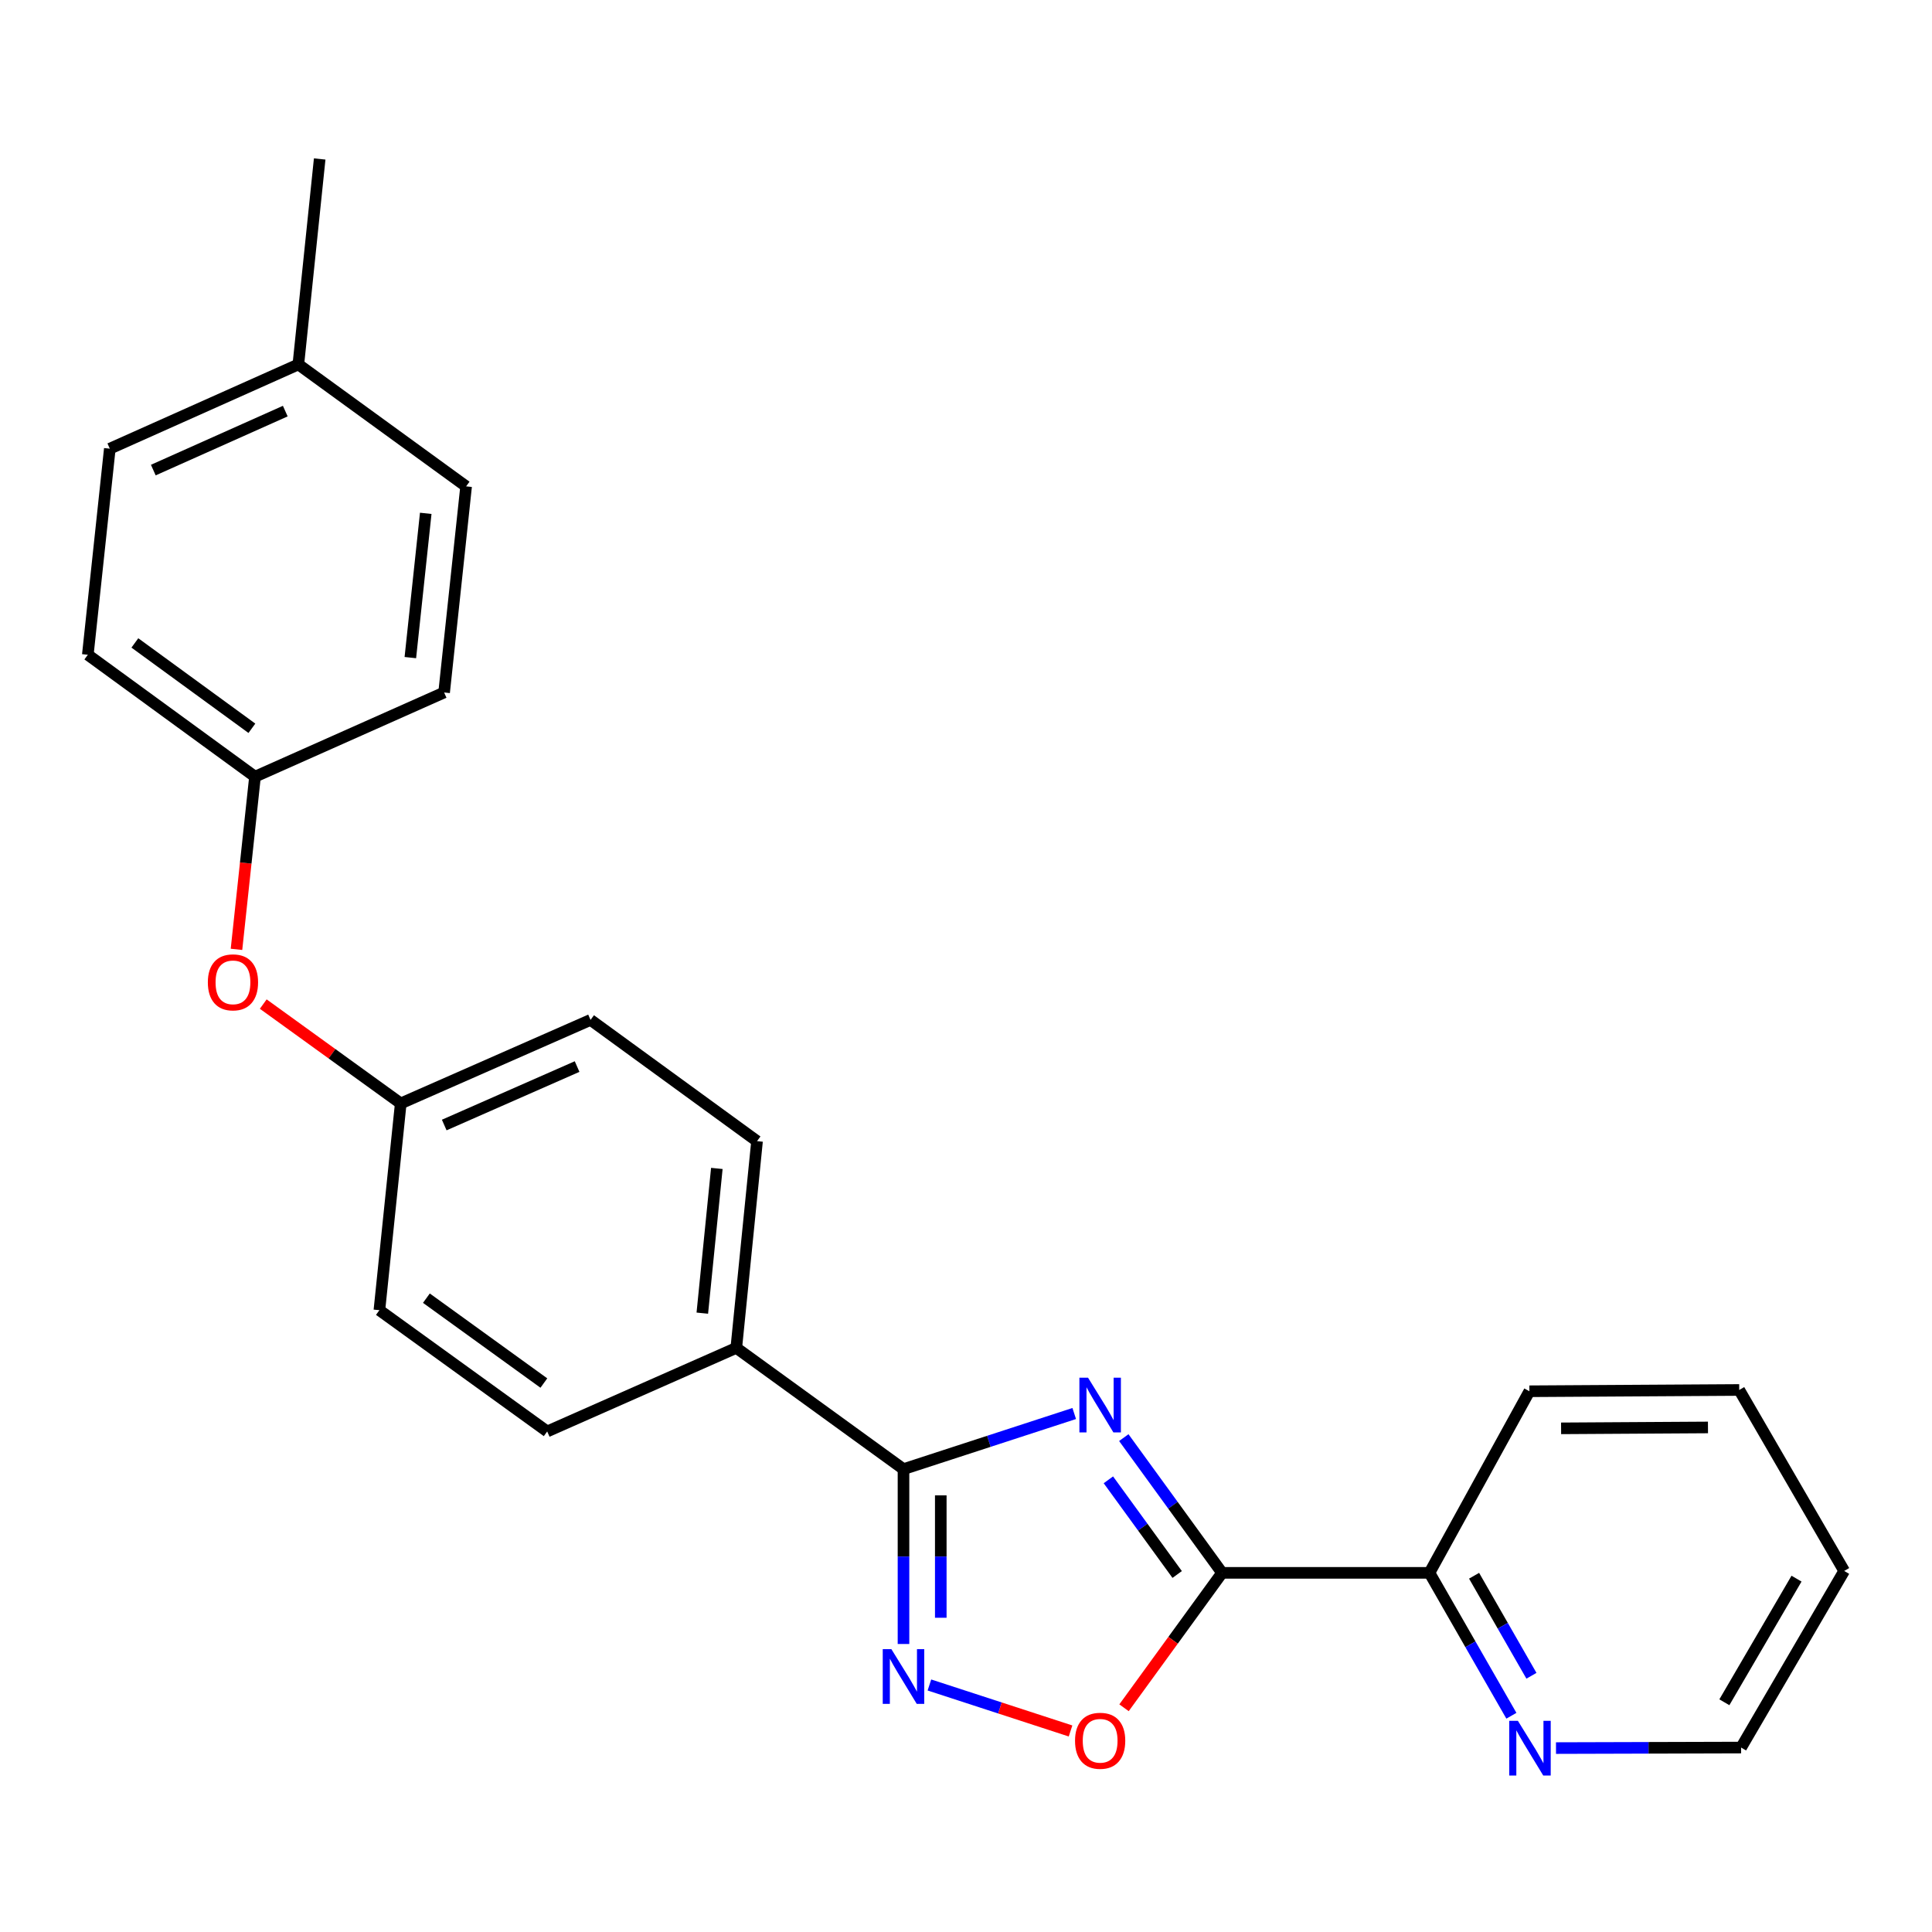 <?xml version='1.0' encoding='iso-8859-1'?>
<svg version='1.1' baseProfile='full'
              xmlns='http://www.w3.org/2000/svg'
                      xmlns:rdkit='http://www.rdkit.org/xml'
                      xmlns:xlink='http://www.w3.org/1999/xlink'
                  xml:space='preserve'
width='1000px' height='1000px' viewBox='0 0 1000 1000'>
<!-- END OF HEADER -->
<rect style='opacity:1.0;fill:#FFFFFF;stroke:none' width='1000' height='1000' x='0' y='0'> </rect>
<path class='bond-0' d='M 581.675,744.107 L 607.109,779.107' style='fill:none;fill-rule:evenodd;stroke:#0000FF;stroke-width:6px;stroke-linecap:butt;stroke-linejoin:miter;stroke-opacity:1' />
<path class='bond-0' d='M 607.109,779.107 L 632.544,814.107' style='fill:none;fill-rule:evenodd;stroke:#000000;stroke-width:6px;stroke-linecap:butt;stroke-linejoin:miter;stroke-opacity:1' />
<path class='bond-0' d='M 573.695,765.951 L 591.5,790.451' style='fill:none;fill-rule:evenodd;stroke:#0000FF;stroke-width:6px;stroke-linecap:butt;stroke-linejoin:miter;stroke-opacity:1' />
<path class='bond-0' d='M 591.5,790.451 L 609.304,814.951' style='fill:none;fill-rule:evenodd;stroke:#000000;stroke-width:6px;stroke-linecap:butt;stroke-linejoin:miter;stroke-opacity:1' />
<path class='bond-1' d='M 556.018,731.633 L 511.832,746.027' style='fill:none;fill-rule:evenodd;stroke:#0000FF;stroke-width:6px;stroke-linecap:butt;stroke-linejoin:miter;stroke-opacity:1' />
<path class='bond-1' d='M 511.832,746.027 L 467.647,760.421' style='fill:none;fill-rule:evenodd;stroke:#000000;stroke-width:6px;stroke-linecap:butt;stroke-linejoin:miter;stroke-opacity:1' />
<path class='bond-3' d='M 632.544,814.107 L 607.168,849.022' style='fill:none;fill-rule:evenodd;stroke:#000000;stroke-width:6px;stroke-linecap:butt;stroke-linejoin:miter;stroke-opacity:1' />
<path class='bond-3' d='M 607.168,849.022 L 581.793,883.937' style='fill:none;fill-rule:evenodd;stroke:#FF0000;stroke-width:6px;stroke-linecap:butt;stroke-linejoin:miter;stroke-opacity:1' />
<path class='bond-4' d='M 632.544,814.107 L 739.885,814.107' style='fill:none;fill-rule:evenodd;stroke:#000000;stroke-width:6px;stroke-linecap:butt;stroke-linejoin:miter;stroke-opacity:1' />
<path class='bond-2' d='M 467.647,760.421 L 467.647,805.674' style='fill:none;fill-rule:evenodd;stroke:#000000;stroke-width:6px;stroke-linecap:butt;stroke-linejoin:miter;stroke-opacity:1' />
<path class='bond-2' d='M 467.647,805.674 L 467.647,850.928' style='fill:none;fill-rule:evenodd;stroke:#0000FF;stroke-width:6px;stroke-linecap:butt;stroke-linejoin:miter;stroke-opacity:1' />
<path class='bond-2' d='M 486.943,773.997 L 486.943,805.674' style='fill:none;fill-rule:evenodd;stroke:#000000;stroke-width:6px;stroke-linecap:butt;stroke-linejoin:miter;stroke-opacity:1' />
<path class='bond-2' d='M 486.943,805.674 L 486.943,837.352' style='fill:none;fill-rule:evenodd;stroke:#0000FF;stroke-width:6px;stroke-linecap:butt;stroke-linejoin:miter;stroke-opacity:1' />
<path class='bond-5' d='M 467.647,760.421 L 381.103,697.665' style='fill:none;fill-rule:evenodd;stroke:#000000;stroke-width:6px;stroke-linecap:butt;stroke-linejoin:miter;stroke-opacity:1' />
<path class='bond-24' d='M 481.063,872.144 L 517.587,884.046' style='fill:none;fill-rule:evenodd;stroke:#0000FF;stroke-width:6px;stroke-linecap:butt;stroke-linejoin:miter;stroke-opacity:1' />
<path class='bond-24' d='M 517.587,884.046 L 554.111,895.947' style='fill:none;fill-rule:evenodd;stroke:#FF0000;stroke-width:6px;stroke-linecap:butt;stroke-linejoin:miter;stroke-opacity:1' />
<path class='bond-6' d='M 739.885,814.107 L 761.088,851.087' style='fill:none;fill-rule:evenodd;stroke:#000000;stroke-width:6px;stroke-linecap:butt;stroke-linejoin:miter;stroke-opacity:1' />
<path class='bond-6' d='M 761.088,851.087 L 782.292,888.068' style='fill:none;fill-rule:evenodd;stroke:#0000FF;stroke-width:6px;stroke-linecap:butt;stroke-linejoin:miter;stroke-opacity:1' />
<path class='bond-6' d='M 762.986,815.603 L 777.828,841.489' style='fill:none;fill-rule:evenodd;stroke:#000000;stroke-width:6px;stroke-linecap:butt;stroke-linejoin:miter;stroke-opacity:1' />
<path class='bond-6' d='M 777.828,841.489 L 792.671,867.376' style='fill:none;fill-rule:evenodd;stroke:#0000FF;stroke-width:6px;stroke-linecap:butt;stroke-linejoin:miter;stroke-opacity:1' />
<path class='bond-20' d='M 739.885,814.107 L 791.61,720.113' style='fill:none;fill-rule:evenodd;stroke:#000000;stroke-width:6px;stroke-linecap:butt;stroke-linejoin:miter;stroke-opacity:1' />
<path class='bond-8' d='M 381.103,697.665 L 391.844,590.656' style='fill:none;fill-rule:evenodd;stroke:#000000;stroke-width:6px;stroke-linecap:butt;stroke-linejoin:miter;stroke-opacity:1' />
<path class='bond-8' d='M 363.514,679.686 L 371.033,604.78' style='fill:none;fill-rule:evenodd;stroke:#000000;stroke-width:6px;stroke-linecap:butt;stroke-linejoin:miter;stroke-opacity:1' />
<path class='bond-9' d='M 381.103,697.665 L 283.228,740.921' style='fill:none;fill-rule:evenodd;stroke:#000000;stroke-width:6px;stroke-linecap:butt;stroke-linejoin:miter;stroke-opacity:1' />
<path class='bond-19' d='M 805.382,904.804 L 853.287,904.668' style='fill:none;fill-rule:evenodd;stroke:#0000FF;stroke-width:6px;stroke-linecap:butt;stroke-linejoin:miter;stroke-opacity:1' />
<path class='bond-19' d='M 853.287,904.668 L 901.191,904.532' style='fill:none;fill-rule:evenodd;stroke:#000000;stroke-width:6px;stroke-linecap:butt;stroke-linejoin:miter;stroke-opacity:1' />
<path class='bond-7' d='M 136.26,519.709 L 171.843,545.422' style='fill:none;fill-rule:evenodd;stroke:#FF0000;stroke-width:6px;stroke-linecap:butt;stroke-linejoin:miter;stroke-opacity:1' />
<path class='bond-7' d='M 171.843,545.422 L 207.425,571.135' style='fill:none;fill-rule:evenodd;stroke:#000000;stroke-width:6px;stroke-linecap:butt;stroke-linejoin:miter;stroke-opacity:1' />
<path class='bond-11' d='M 122.404,491.385 L 127.196,446.699' style='fill:none;fill-rule:evenodd;stroke:#FF0000;stroke-width:6px;stroke-linecap:butt;stroke-linejoin:miter;stroke-opacity:1' />
<path class='bond-11' d='M 127.196,446.699 L 131.988,402.013' style='fill:none;fill-rule:evenodd;stroke:#000000;stroke-width:6px;stroke-linecap:butt;stroke-linejoin:miter;stroke-opacity:1' />
<path class='bond-13' d='M 391.844,590.656 L 305.665,527.9' style='fill:none;fill-rule:evenodd;stroke:#000000;stroke-width:6px;stroke-linecap:butt;stroke-linejoin:miter;stroke-opacity:1' />
<path class='bond-12' d='M 283.228,740.921 L 196.373,678.154' style='fill:none;fill-rule:evenodd;stroke:#000000;stroke-width:6px;stroke-linecap:butt;stroke-linejoin:miter;stroke-opacity:1' />
<path class='bond-12' d='M 281.502,715.866 L 220.703,671.929' style='fill:none;fill-rule:evenodd;stroke:#000000;stroke-width:6px;stroke-linecap:butt;stroke-linejoin:miter;stroke-opacity:1' />
<path class='bond-10' d='M 207.425,571.135 L 196.373,678.154' style='fill:none;fill-rule:evenodd;stroke:#000000;stroke-width:6px;stroke-linecap:butt;stroke-linejoin:miter;stroke-opacity:1' />
<path class='bond-25' d='M 207.425,571.135 L 305.665,527.9' style='fill:none;fill-rule:evenodd;stroke:#000000;stroke-width:6px;stroke-linecap:butt;stroke-linejoin:miter;stroke-opacity:1' />
<path class='bond-25' d='M 229.934,582.311 L 298.702,552.047' style='fill:none;fill-rule:evenodd;stroke:#000000;stroke-width:6px;stroke-linecap:butt;stroke-linejoin:miter;stroke-opacity:1' />
<path class='bond-15' d='M 131.988,402.013 L 229.873,358.425' style='fill:none;fill-rule:evenodd;stroke:#000000;stroke-width:6px;stroke-linecap:butt;stroke-linejoin:miter;stroke-opacity:1' />
<path class='bond-16' d='M 131.988,402.013 L 45.455,338.904' style='fill:none;fill-rule:evenodd;stroke:#000000;stroke-width:6px;stroke-linecap:butt;stroke-linejoin:miter;stroke-opacity:1' />
<path class='bond-16' d='M 130.378,376.957 L 69.805,332.78' style='fill:none;fill-rule:evenodd;stroke:#000000;stroke-width:6px;stroke-linecap:butt;stroke-linejoin:miter;stroke-opacity:1' />
<path class='bond-14' d='M 154.425,188.629 L 56.839,232.238' style='fill:none;fill-rule:evenodd;stroke:#000000;stroke-width:6px;stroke-linecap:butt;stroke-linejoin:miter;stroke-opacity:1' />
<path class='bond-14' d='M 147.66,212.787 L 79.35,243.314' style='fill:none;fill-rule:evenodd;stroke:#000000;stroke-width:6px;stroke-linecap:butt;stroke-linejoin:miter;stroke-opacity:1' />
<path class='bond-21' d='M 154.425,188.629 L 165.467,82.285' style='fill:none;fill-rule:evenodd;stroke:#000000;stroke-width:6px;stroke-linecap:butt;stroke-linejoin:miter;stroke-opacity:1' />
<path class='bond-27' d='M 154.425,188.629 L 241.258,251.749' style='fill:none;fill-rule:evenodd;stroke:#000000;stroke-width:6px;stroke-linecap:butt;stroke-linejoin:miter;stroke-opacity:1' />
<path class='bond-18' d='M 229.873,358.425 L 241.258,251.749' style='fill:none;fill-rule:evenodd;stroke:#000000;stroke-width:6px;stroke-linecap:butt;stroke-linejoin:miter;stroke-opacity:1' />
<path class='bond-18' d='M 212.394,340.376 L 220.363,265.703' style='fill:none;fill-rule:evenodd;stroke:#000000;stroke-width:6px;stroke-linecap:butt;stroke-linejoin:miter;stroke-opacity:1' />
<path class='bond-17' d='M 45.455,338.904 L 56.839,232.238' style='fill:none;fill-rule:evenodd;stroke:#000000;stroke-width:6px;stroke-linecap:butt;stroke-linejoin:miter;stroke-opacity:1' />
<path class='bond-26' d='M 901.191,904.532 L 954.545,813.121' style='fill:none;fill-rule:evenodd;stroke:#000000;stroke-width:6px;stroke-linecap:butt;stroke-linejoin:miter;stroke-opacity:1' />
<path class='bond-26' d='M 892.529,881.093 L 929.877,817.105' style='fill:none;fill-rule:evenodd;stroke:#000000;stroke-width:6px;stroke-linecap:butt;stroke-linejoin:miter;stroke-opacity:1' />
<path class='bond-23' d='M 791.61,720.113 L 900.216,719.448' style='fill:none;fill-rule:evenodd;stroke:#000000;stroke-width:6px;stroke-linecap:butt;stroke-linejoin:miter;stroke-opacity:1' />
<path class='bond-23' d='M 808.019,739.309 L 884.043,738.844' style='fill:none;fill-rule:evenodd;stroke:#000000;stroke-width:6px;stroke-linecap:butt;stroke-linejoin:miter;stroke-opacity:1' />
<path class='bond-22' d='M 954.545,813.121 L 900.216,719.448' style='fill:none;fill-rule:evenodd;stroke:#000000;stroke-width:6px;stroke-linecap:butt;stroke-linejoin:miter;stroke-opacity:1' />
<path  class='atom-0' d='M 563.174 713.103
L 572.454 728.103
Q 573.374 729.583, 574.854 732.263
Q 576.334 734.943, 576.414 735.103
L 576.414 713.103
L 580.174 713.103
L 580.174 741.423
L 576.294 741.423
L 566.334 725.023
Q 565.174 723.103, 563.934 720.903
Q 562.734 718.703, 562.374 718.023
L 562.374 741.423
L 558.694 741.423
L 558.694 713.103
L 563.174 713.103
' fill='#0000FF'/>
<path  class='atom-3' d='M 461.387 853.612
L 470.667 868.612
Q 471.587 870.092, 473.067 872.772
Q 474.547 875.452, 474.627 875.612
L 474.627 853.612
L 478.387 853.612
L 478.387 881.932
L 474.507 881.932
L 464.547 865.532
Q 463.387 863.612, 462.147 861.412
Q 460.947 859.212, 460.587 858.532
L 460.587 881.932
L 456.907 881.932
L 456.907 853.612
L 461.387 853.612
' fill='#0000FF'/>
<path  class='atom-4' d='M 556.434 901.02
Q 556.434 894.22, 559.794 890.42
Q 563.154 886.62, 569.434 886.62
Q 575.714 886.62, 579.074 890.42
Q 582.434 894.22, 582.434 901.02
Q 582.434 907.9, 579.034 911.82
Q 575.634 915.7, 569.434 915.7
Q 563.194 915.7, 559.794 911.82
Q 556.434 907.94, 556.434 901.02
M 569.434 912.5
Q 573.754 912.5, 576.074 909.62
Q 578.434 906.7, 578.434 901.02
Q 578.434 895.46, 576.074 892.66
Q 573.754 889.82, 569.434 889.82
Q 565.114 889.82, 562.754 892.62
Q 560.434 895.42, 560.434 901.02
Q 560.434 906.74, 562.754 909.62
Q 565.114 912.5, 569.434 912.5
' fill='#FF0000'/>
<path  class='atom-7' d='M 785.65 890.683
L 794.93 905.683
Q 795.85 907.163, 797.33 909.843
Q 798.81 912.523, 798.89 912.683
L 798.89 890.683
L 802.65 890.683
L 802.65 919.003
L 798.77 919.003
L 788.81 902.603
Q 787.65 900.683, 786.41 898.483
Q 785.21 896.283, 784.85 895.603
L 784.85 919.003
L 781.17 919.003
L 781.17 890.683
L 785.65 890.683
' fill='#0000FF'/>
<path  class='atom-8' d='M 107.581 508.459
Q 107.581 501.659, 110.941 497.859
Q 114.301 494.059, 120.581 494.059
Q 126.861 494.059, 130.221 497.859
Q 133.581 501.659, 133.581 508.459
Q 133.581 515.339, 130.181 519.259
Q 126.781 523.139, 120.581 523.139
Q 114.341 523.139, 110.941 519.259
Q 107.581 515.379, 107.581 508.459
M 120.581 519.939
Q 124.901 519.939, 127.221 517.059
Q 129.581 514.139, 129.581 508.459
Q 129.581 502.899, 127.221 500.099
Q 124.901 497.259, 120.581 497.259
Q 116.261 497.259, 113.901 500.059
Q 111.581 502.859, 111.581 508.459
Q 111.581 514.179, 113.901 517.059
Q 116.261 519.939, 120.581 519.939
' fill='#FF0000'/>
</svg>
